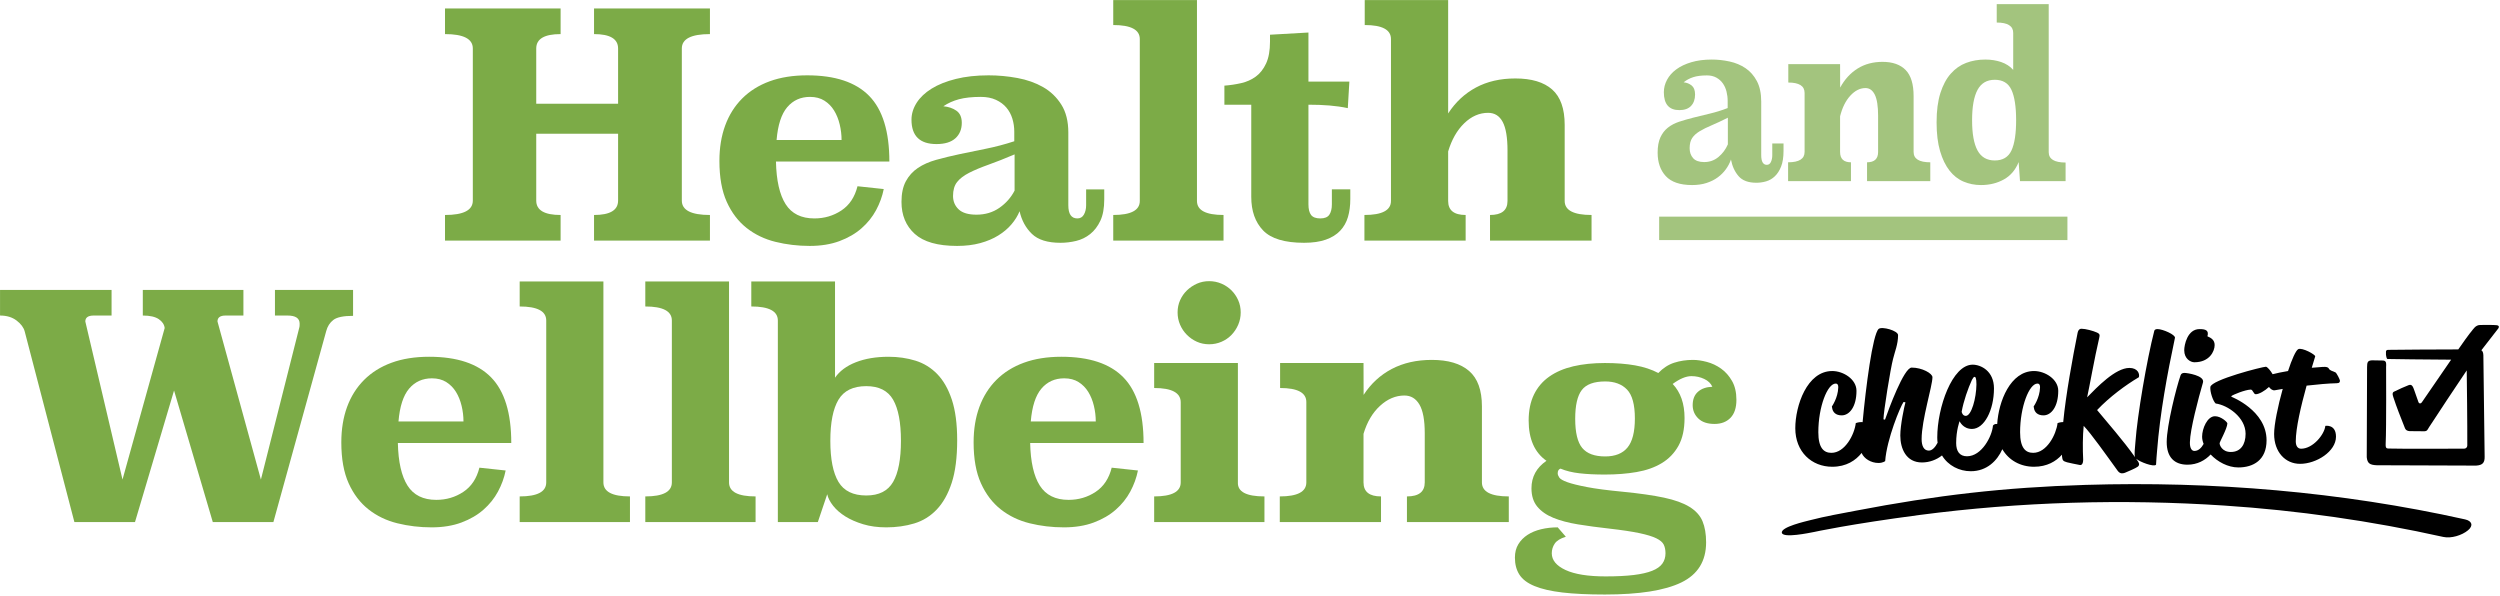 <?xml version="1.0" encoding="UTF-8" standalone="no"?>
<!DOCTYPE svg PUBLIC "-//W3C//DTD SVG 1.1//EN" "http://www.w3.org/Graphics/SVG/1.1/DTD/svg11.dtd">
<svg width="100%" height="100%" viewBox="0 0 915 218" version="1.1" xmlns="http://www.w3.org/2000/svg" xmlns:xlink="http://www.w3.org/1999/xlink" xml:space="preserve" xmlns:serif="http://www.serif.com/" style="fill-rule:evenodd;clip-rule:evenodd;stroke-linejoin:round;stroke-miterlimit:2;">
    <g transform="matrix(2.667,0,0,2.667,-90.709,-122.835)">
        <g>
            <g transform="matrix(1,0,0,1,82.464,114.14)">
                <path d="M0,-24.738C-1.315,-24.738 -2.215,-24.552 -2.701,-24.181C-3.187,-23.809 -3.515,-23.295 -3.687,-22.637L-10.933,3.559L-19.251,3.559L-24.567,-14.491L-29.926,3.559L-38.244,3.559L-45.061,-22.595C-45.204,-23.137 -45.575,-23.638 -46.176,-24.095C-46.776,-24.552 -47.533,-24.781 -48.448,-24.781L-48.448,-28.297L-33.141,-28.297L-33.141,-24.781L-35.585,-24.781C-36.357,-24.781 -36.744,-24.509 -36.744,-23.966L-31.641,-2.272L-25.853,-23.066C-25.91,-23.552 -26.182,-23.959 -26.668,-24.288C-27.154,-24.616 -27.883,-24.781 -28.855,-24.781L-28.855,-28.297L-15.048,-28.297L-15.048,-24.781L-17.492,-24.781C-18.236,-24.781 -18.607,-24.509 -18.607,-23.966L-12.648,-2.272L-7.374,-23.152C-7.346,-23.209 -7.332,-23.38 -7.332,-23.667C-7.332,-24.409 -7.889,-24.781 -9.003,-24.781L-10.719,-24.781L-10.719,-28.297L0,-28.297L0,-24.738Z" style="fill:rgb(124,171,71);fill-rule:nonzero;"/>
            </g>
            <g transform="matrix(1,0,0,1,88.612,106.594)">
                <path d="M0,0.257C0.057,2.859 0.5,4.81 1.329,6.11C2.158,7.411 3.473,8.061 5.274,8.061C6.645,8.061 7.882,7.696 8.982,6.967C10.082,6.238 10.819,5.131 11.19,3.644L14.791,4.03C14.592,5.031 14.241,5.995 13.741,6.924C13.241,7.854 12.576,8.682 11.747,9.411C10.919,10.14 9.911,10.726 8.725,11.169C7.539,11.611 6.174,11.834 4.63,11.834C3.001,11.834 1.436,11.647 -0.064,11.276C-1.565,10.905 -2.888,10.268 -4.03,9.368C-5.174,8.467 -6.081,7.274 -6.753,5.788C-7.425,4.302 -7.76,2.429 -7.76,0.172C-7.76,-1.629 -7.497,-3.251 -6.968,-4.695C-6.438,-6.138 -5.659,-7.374 -4.631,-8.404C-3.601,-9.432 -2.344,-10.219 -0.858,-10.761C0.628,-11.304 2.343,-11.577 4.288,-11.577C8.117,-11.577 10.955,-10.633 12.798,-8.747C14.642,-6.86 15.563,-3.859 15.563,0.257L0,0.257ZM9.004,-2.701C9.004,-3.415 8.918,-4.13 8.746,-4.845C8.575,-5.559 8.318,-6.195 7.974,-6.753C7.631,-7.31 7.188,-7.76 6.645,-8.103C6.102,-8.446 5.445,-8.618 4.673,-8.618C3.387,-8.618 2.343,-8.146 1.543,-7.203C0.743,-6.26 0.257,-4.759 0.085,-2.701L9.004,-2.701Z" style="fill:rgb(124,171,71);fill-rule:nonzero;"/>
            </g>
            <g transform="matrix(1,0,0,1,116.819,90.128)">
                <path d="M0,22.129C0,23.414 1.215,24.055 3.644,24.055L3.644,27.571L-11.49,27.571L-11.49,24.055C-9.062,24.055 -7.846,23.414 -7.846,22.13L-7.846,-0.087C-7.846,-1.37 -9.062,-2.012 -11.49,-2.012L-11.49,-5.442L0,-5.442L0,22.129Z" style="fill:rgb(124,171,71);fill-rule:nonzero;"/>
            </g>
            <g transform="matrix(1,0,0,1,134.058,90.128)">
                <path d="M0,22.129C0,23.414 1.215,24.055 3.644,24.055L3.644,27.571L-11.49,27.571L-11.49,24.055C-9.062,24.055 -7.846,23.414 -7.846,22.13L-7.846,-0.087C-7.846,-1.37 -9.062,-2.012 -11.49,-2.012L-11.49,-5.442L0,-5.442L0,22.129Z" style="fill:rgb(124,171,71);fill-rule:nonzero;"/>
            </g>
            <g transform="matrix(1,0,0,1,148.604,105.223)">
                <path d="M0,-7.332C0.63,-8.246 1.583,-8.954 2.859,-9.454C4.133,-9.954 5.631,-10.205 7.35,-10.205C8.669,-10.205 9.901,-10.026 11.047,-9.669C12.193,-9.311 13.189,-8.697 14.034,-7.825C14.88,-6.953 15.546,-5.781 16.034,-4.31C16.52,-2.837 16.764,-0.987 16.764,1.243C16.764,3.616 16.513,5.566 16.014,7.095C15.514,8.624 14.828,9.846 13.956,10.761C13.084,11.676 12.055,12.312 10.869,12.669C9.683,13.026 8.404,13.205 7.032,13.205C5.859,13.205 4.802,13.062 3.859,12.776C2.916,12.49 2.101,12.133 1.415,11.704C0.729,11.275 0.172,10.789 -0.257,10.246C-0.686,9.704 -0.958,9.174 -1.071,8.66L-2.358,12.476L-7.846,12.476L-7.846,-15.178C-7.846,-16.465 -9.061,-17.108 -11.49,-17.108L-11.49,-20.537L0,-20.537L0,-7.332ZM4.288,-6.174C2.487,-6.174 1.215,-5.553 0.472,-4.31C-0.271,-3.066 -0.643,-1.186 -0.643,1.329C-0.643,3.844 -0.271,5.723 0.472,6.966C1.215,8.21 2.487,8.831 4.288,8.831C6.031,8.831 7.26,8.21 7.975,6.966C8.689,5.723 9.047,3.844 9.047,1.329C9.047,-1.186 8.689,-3.066 7.975,-4.31C7.26,-5.553 6.031,-6.174 4.288,-6.174" style="fill:rgb(124,171,71);fill-rule:nonzero;"/>
            </g>
            <g transform="matrix(1,0,0,1,175.383,106.594)">
                <path d="M0,0.257C0.057,2.859 0.5,4.81 1.329,6.11C2.158,7.411 3.473,8.061 5.274,8.061C6.645,8.061 7.882,7.696 8.982,6.967C10.082,6.238 10.819,5.131 11.19,3.644L14.791,4.03C14.592,5.031 14.241,5.995 13.741,6.924C13.241,7.854 12.576,8.682 11.747,9.411C10.919,10.14 9.911,10.726 8.725,11.169C7.539,11.611 6.174,11.834 4.63,11.834C3.001,11.834 1.436,11.647 -0.064,11.276C-1.565,10.905 -2.888,10.268 -4.03,9.368C-5.174,8.467 -6.081,7.274 -6.752,5.788C-7.425,4.302 -7.76,2.429 -7.76,0.172C-7.76,-1.629 -7.497,-3.251 -6.967,-4.695C-6.438,-6.138 -5.659,-7.374 -4.631,-8.404C-3.601,-9.432 -2.344,-10.219 -0.858,-10.761C0.628,-11.304 2.343,-11.577 4.288,-11.577C8.117,-11.577 10.955,-10.633 12.798,-8.747C14.642,-6.86 15.563,-3.859 15.563,0.257L0,0.257ZM9.004,-2.701C9.004,-3.415 8.918,-4.13 8.746,-4.845C8.575,-5.559 8.318,-6.195 7.975,-6.753C7.631,-7.31 7.188,-7.76 6.645,-8.103C6.103,-8.446 5.445,-8.618 4.673,-8.618C3.387,-8.618 2.343,-8.146 1.543,-7.203C0.743,-6.26 0.257,-4.759 0.085,-2.701L9.004,-2.701Z" style="fill:rgb(124,171,71);fill-rule:nonzero;"/>
            </g>
            <g transform="matrix(1,0,0,1,203.891,90.083)">
                <path d="M0,22.175C-0.058,23.459 1.158,24.1 3.644,24.1L3.644,27.616L-11.49,27.616L-11.49,24.1C-9.062,24.1 -7.846,23.459 -7.846,22.176L-7.846,11.189C-7.846,9.878 -9.062,9.222 -11.49,9.222L-11.49,5.792L0,5.792L0,22.175ZM0.386,-1.153C0.386,-0.553 0.271,0.012 0.043,0.541C-0.186,1.07 -0.493,1.534 -0.879,1.934C-1.265,2.334 -1.722,2.649 -2.251,2.877C-2.781,3.106 -3.344,3.22 -3.945,3.22C-4.545,3.22 -5.102,3.106 -5.617,2.877C-6.131,2.649 -6.589,2.334 -6.989,1.934C-7.39,1.534 -7.704,1.07 -7.932,0.541C-8.161,0.012 -8.275,-0.553 -8.275,-1.153C-8.275,-1.753 -8.161,-2.311 -7.932,-2.825C-7.704,-3.339 -7.39,-3.79 -6.989,-4.176C-6.589,-4.561 -6.131,-4.868 -5.617,-5.098C-5.102,-5.326 -4.545,-5.441 -3.945,-5.441C-3.344,-5.441 -2.781,-5.326 -2.251,-5.098C-1.722,-4.868 -1.265,-4.561 -0.879,-4.176C-0.493,-3.79 -0.186,-3.339 0.043,-2.825C0.271,-2.311 0.386,-1.753 0.386,-1.153" style="fill:rgb(124,171,71);fill-rule:nonzero;"/>
            </g>
            <g transform="matrix(1,0,0,1,237.38,100.888)">
                <path d="M0,11.37C0,12.654 1.228,13.295 3.688,13.295L3.688,16.811L-10.29,16.811L-10.29,13.295C-8.661,13.295 -7.846,12.654 -7.846,11.371L-7.846,4.618C-7.846,2.824 -8.09,1.513 -8.575,0.687C-9.061,-0.14 -9.747,-0.553 -10.633,-0.553C-11.834,-0.553 -12.948,-0.083 -13.977,0.858C-15.006,1.798 -15.764,3.08 -16.249,4.704L-16.249,11.371C-16.249,12.654 -15.449,13.295 -13.848,13.295L-13.848,16.811L-27.74,16.811L-27.74,13.295C-25.311,13.295 -24.096,12.654 -24.096,11.371L-24.096,0.341C-24.096,-0.941 -25.296,-1.583 -27.697,-1.583L-27.697,-5.013L-16.249,-5.013L-16.236,-0.639C-15.233,-2.183 -13.945,-3.369 -12.37,-4.198C-10.796,-5.026 -8.963,-5.441 -6.872,-5.441C-4.639,-5.441 -2.935,-4.935 -1.761,-3.922C-0.588,-2.91 0,-1.292 0,0.932L0,11.37Z" style="fill:rgb(124,171,71);fill-rule:nonzero;"/>
            </g>
            <g transform="matrix(1,0,0,1,131.439,75.562)">
                <path d="M0,-24.826C-2.572,-24.826 -3.858,-24.168 -3.858,-22.853L-3.858,-1.973C-3.858,-0.659 -2.572,-0.001 0,-0.001L0,3.515L-15.906,3.515L-15.906,-0.001C-13.706,-0.001 -12.605,-0.659 -12.605,-1.973L-12.605,-11.149L-23.838,-11.149L-23.838,-1.973C-23.838,-0.659 -22.723,-0.001 -20.494,-0.001L-20.494,3.515L-36.358,3.515L-36.358,-0.001C-33.814,-0.001 -32.541,-0.659 -32.541,-1.973L-32.541,-22.853C-32.541,-24.168 -33.814,-24.826 -36.358,-24.826L-36.358,-28.341L-20.494,-28.341L-20.494,-24.826C-22.723,-24.826 -23.838,-24.168 -23.838,-22.853L-23.838,-15.265L-12.605,-15.265L-12.605,-22.853C-12.605,-24.168 -13.706,-24.826 -15.906,-24.826L-15.906,-28.341L0,-28.341L0,-24.826Z" style="fill:rgb(124,171,71);fill-rule:nonzero;"/>
            </g>
            <g transform="matrix(1,0,0,1,140.499,67.973)">
                <path d="M0,0.256C0.057,2.858 0.499,4.809 1.329,6.109C2.158,7.41 3.473,8.06 5.274,8.06C6.645,8.06 7.882,7.695 8.982,6.966C10.082,6.237 10.819,5.13 11.19,3.643L14.791,4.029C14.592,5.03 14.241,5.994 13.741,6.923C13.241,7.853 12.576,8.681 11.747,9.41C10.919,10.139 9.911,10.725 8.725,11.168C7.539,11.61 6.174,11.833 4.63,11.833C3.001,11.833 1.436,11.646 -0.064,11.275C-1.565,10.904 -2.888,10.268 -4.03,9.367C-5.174,8.466 -6.081,7.273 -6.753,5.787C-7.425,4.301 -7.76,2.428 -7.76,0.171C-7.76,-1.63 -7.497,-3.252 -6.967,-4.696C-6.438,-6.139 -5.659,-7.375 -4.631,-8.405C-3.601,-9.433 -2.344,-10.219 -0.858,-10.762C0.628,-11.305 2.343,-11.577 4.288,-11.577C8.117,-11.577 10.955,-10.634 12.798,-8.748C14.642,-6.861 15.563,-3.86 15.563,0.256L0,0.256ZM9.004,-2.702C9.004,-3.416 8.918,-4.131 8.746,-4.846C8.575,-5.56 8.318,-6.196 7.974,-6.754C7.631,-7.311 7.188,-7.761 6.645,-8.104C6.102,-8.447 5.445,-8.619 4.674,-8.619C3.387,-8.619 2.343,-8.147 1.543,-7.204C0.743,-6.261 0.257,-4.76 0.085,-2.702L9.004,-2.702Z" style="fill:rgb(124,171,71);fill-rule:nonzero;"/>
            </g>
            <g transform="matrix(1,0,0,1,180.62,61.97)">
                <path d="M0,12.262C0,13.462 0.414,14.063 1.244,14.063C1.643,14.063 1.944,13.884 2.144,13.527C2.343,13.17 2.444,12.748 2.444,12.262L2.444,10.075L4.931,10.075L4.931,11.448C4.931,12.648 4.752,13.627 4.395,14.385C4.037,15.142 3.573,15.75 3.001,16.207C2.429,16.664 1.786,16.978 1.072,17.15C0.358,17.321 -0.358,17.407 -1.071,17.407C-2.844,17.407 -4.152,17 -4.995,16.185C-5.838,15.37 -6.403,14.335 -6.688,13.076C-6.946,13.705 -7.317,14.306 -7.803,14.877C-8.289,15.449 -8.889,15.957 -9.604,16.399C-10.318,16.843 -11.147,17.193 -12.09,17.45C-13.034,17.707 -14.091,17.836 -15.263,17.836C-17.922,17.836 -19.858,17.285 -21.073,16.185C-22.288,15.085 -22.895,13.62 -22.895,11.791C-22.895,10.648 -22.695,9.705 -22.295,8.961C-21.894,8.218 -21.345,7.61 -20.644,7.138C-19.944,6.667 -19.108,6.296 -18.136,6.023C-17.164,5.753 -16.107,5.495 -14.963,5.252C-13.82,5.009 -12.605,4.759 -11.319,4.502C-10.033,4.245 -8.732,3.902 -7.417,3.473L-7.417,2.143C-7.417,1.543 -7.503,0.958 -7.674,0.386C-7.846,-0.185 -8.118,-0.693 -8.489,-1.136C-8.86,-1.579 -9.34,-1.936 -9.925,-2.208C-10.512,-2.479 -11.204,-2.616 -12.004,-2.616C-13.205,-2.616 -14.206,-2.508 -15.006,-2.294C-15.806,-2.079 -16.522,-1.758 -17.15,-1.329C-16.464,-1.271 -15.871,-1.072 -15.371,-0.729C-14.87,-0.386 -14.62,0.172 -14.62,0.943C-14.62,1.829 -14.914,2.537 -15.499,3.066C-16.085,3.595 -16.95,3.858 -18.093,3.858C-20.38,3.858 -21.523,2.744 -21.523,0.515C-21.523,-0.285 -21.287,-1.057 -20.816,-1.801C-20.344,-2.544 -19.657,-3.194 -18.758,-3.751C-17.857,-4.309 -16.75,-4.752 -15.435,-5.08C-14.12,-5.409 -12.62,-5.574 -10.933,-5.574C-9.618,-5.574 -8.303,-5.452 -6.988,-5.209C-5.674,-4.966 -4.502,-4.551 -3.473,-3.966C-2.444,-3.38 -1.608,-2.579 -0.964,-1.565C-0.321,-0.55 0,0.729 0,2.272L0,12.262ZM-7.374,5.274C-8.718,5.845 -9.911,6.317 -10.954,6.689C-11.998,7.06 -12.884,7.432 -13.612,7.803C-14.341,8.175 -14.892,8.596 -15.263,9.068C-15.635,9.539 -15.821,10.176 -15.821,10.976C-15.821,11.719 -15.563,12.334 -15.049,12.819C-14.534,13.306 -13.719,13.548 -12.605,13.548C-11.404,13.548 -10.354,13.234 -9.453,12.605C-8.554,11.977 -7.861,11.19 -7.374,10.247L-7.374,5.274Z" style="fill:rgb(124,171,71);fill-rule:nonzero;"/>
            </g>
            <g transform="matrix(1,0,0,1,198.275,51.505)">
                <path d="M0,22.129C0,23.414 1.215,24.055 3.644,24.055L3.644,27.571L-11.49,27.571L-11.49,24.055C-9.062,24.055 -7.846,23.414 -7.846,22.13L-7.846,-0.087C-7.846,-1.37 -9.062,-2.012 -11.49,-2.012L-11.49,-5.442L0,-5.442L0,22.129Z" style="fill:rgb(124,171,71);fill-rule:nonzero;"/>
            </g>
            <g transform="matrix(1,0,0,1,213.572,72.644)">
                <path d="M0,-15.391L5.617,-15.391L5.402,-11.747C4.602,-11.918 3.758,-12.039 2.872,-12.111C1.986,-12.182 1.029,-12.218 0,-12.218L0,1.458C0,2.117 0.122,2.602 0.364,2.916C0.607,3.231 1.029,3.388 1.63,3.388C2.23,3.388 2.644,3.217 2.872,2.874C3.101,2.531 3.216,2.059 3.216,1.458L3.216,-0.6L5.745,-0.6L5.745,0.73C5.745,1.645 5.638,2.466 5.423,3.195C5.209,3.924 4.852,4.553 4.352,5.082C3.851,5.611 3.194,6.018 2.379,6.303C1.565,6.589 0.571,6.732 -0.6,6.732C-3.258,6.732 -5.131,6.168 -6.217,5.039C-7.303,3.91 -7.846,2.374 -7.846,0.43L-7.846,-12.218L-11.533,-12.218L-11.533,-14.834C-10.761,-14.891 -9.997,-15.005 -9.239,-15.177C-8.483,-15.348 -7.811,-15.648 -7.225,-16.077C-6.639,-16.506 -6.167,-17.106 -5.809,-17.878C-5.452,-18.649 -5.274,-19.65 -5.274,-20.879L-5.274,-21.822L0,-22.123L0,-15.391Z" style="fill:rgb(124,171,71);fill-rule:nonzero;"/>
            </g>
            <g transform="matrix(1,0,0,1,232.745,63.513)">
                <path d="M0,-1.887C1,-3.43 2.272,-4.616 3.816,-5.446C5.359,-6.274 7.16,-6.689 9.218,-6.689C11.448,-6.689 13.134,-6.183 14.277,-5.17C15.42,-4.157 15.992,-2.539 15.992,-0.315L15.992,10.122C15.992,11.406 17.221,12.047 19.679,12.047L19.679,15.563L5.745,15.563L5.745,12.047C7.345,12.047 8.146,11.406 8.146,10.124L8.146,3.199C8.146,1.405 7.924,0.094 7.481,-0.732C7.038,-1.559 6.373,-1.972 5.488,-1.972C4.288,-1.972 3.194,-1.495 2.208,-0.541C1.222,0.414 0.486,1.704 0,3.328L0,10.124C0,11.406 0.8,12.047 2.401,12.047L2.401,15.563L-11.49,15.563L-11.49,12.047C-9.062,12.047 -7.846,11.406 -7.846,10.122L-7.846,-12.095C-7.846,-13.378 -9.047,-14.02 -11.448,-14.02L-11.448,-17.45L0,-17.45L0,-1.887Z" style="fill:rgb(124,171,71);fill-rule:nonzero;"/>
            </g>
            <g opacity="0.7">
                <g transform="matrix(1,0,0,1,275.709,58.331)">
                    <path d="M0,9.021C0,9.904 0.257,10.346 0.772,10.346C1.02,10.346 1.207,10.215 1.331,9.951C1.455,9.689 1.517,9.379 1.517,9.021L1.517,7.412L3.061,7.412L3.061,8.422C3.061,9.305 2.95,10.025 2.729,10.582C2.507,11.14 2.218,11.587 1.863,11.923C1.508,12.26 1.109,12.491 0.666,12.617C0.222,12.743 -0.222,12.806 -0.665,12.806C-1.766,12.806 -2.578,12.506 -3.101,11.907C-3.625,11.308 -3.976,10.546 -4.153,9.62C-4.312,10.083 -4.543,10.525 -4.845,10.945C-5.147,11.366 -5.519,11.739 -5.963,12.065C-6.407,12.391 -6.921,12.648 -7.507,12.838C-8.093,13.027 -8.749,13.122 -9.477,13.122C-11.127,13.122 -12.33,12.716 -13.084,11.907C-13.838,11.098 -14.215,10.02 -14.215,8.674C-14.215,7.833 -14.091,7.139 -13.843,6.592C-13.594,6.046 -13.253,5.598 -12.818,5.252C-12.383,4.905 -11.864,4.631 -11.26,4.431C-10.657,4.232 -10,4.042 -9.29,3.864C-8.581,3.685 -7.826,3.501 -7.028,3.311C-6.229,3.122 -5.422,2.87 -4.605,2.555L-4.605,1.577C-4.605,1.135 -4.659,0.704 -4.765,0.283C-4.871,-0.137 -5.04,-0.51 -5.271,-0.836C-5.502,-1.162 -5.799,-1.425 -6.163,-1.625C-6.526,-1.825 -6.957,-1.925 -7.454,-1.925C-8.199,-1.925 -8.82,-1.846 -9.317,-1.688C-9.814,-1.53 -10.258,-1.294 -10.648,-0.978C-10.222,-0.936 -9.854,-0.789 -9.543,-0.537C-9.233,-0.284 -9.078,0.126 -9.078,0.694C-9.078,1.345 -9.26,1.866 -9.623,2.255C-9.987,2.644 -10.524,2.838 -11.234,2.838C-12.654,2.838 -13.363,2.018 -13.363,0.378C-13.363,-0.211 -13.217,-0.778 -12.924,-1.325C-12.631,-1.872 -12.205,-2.35 -11.646,-2.761C-11.087,-3.171 -10.4,-3.497 -9.583,-3.738C-8.767,-3.98 -7.836,-4.101 -6.788,-4.101C-5.972,-4.101 -5.156,-4.011 -4.339,-3.833C-3.523,-3.654 -2.795,-3.349 -2.156,-2.918C-1.517,-2.487 -0.998,-1.898 -0.599,-1.152C-0.2,-0.405 0,0.536 0,1.671L0,9.021ZM-4.579,3.879C-5.413,4.3 -6.154,4.647 -6.802,4.92C-7.45,5.194 -7.999,5.467 -8.452,5.74C-8.904,6.014 -9.246,6.324 -9.477,6.671C-9.708,7.018 -9.823,7.486 -9.823,8.075C-9.823,8.622 -9.663,9.074 -9.344,9.431C-9.024,9.789 -8.518,9.967 -7.826,9.967C-7.081,9.967 -6.429,9.736 -5.87,9.273C-5.311,8.811 -4.881,8.232 -4.579,7.538L-4.579,3.879Z" style="fill:rgb(124,171,71);fill-rule:nonzero;"/>
                </g>
            </g>
            <g opacity="0.7">
                <g transform="matrix(1,0,0,1,296.621,58.549)">
                    <path d="M0,8.365C0,9.309 0.763,9.781 2.289,9.781L2.289,12.368L-6.389,12.368L-6.389,9.781C-5.377,9.781 -4.872,9.309 -4.872,8.366L-4.872,3.397C-4.872,2.077 -5.023,1.113 -5.324,0.505C-5.626,-0.104 -6.052,-0.407 -6.602,-0.407C-7.347,-0.407 -8.039,-0.062 -8.678,0.63C-9.317,1.322 -9.788,2.266 -10.089,3.46L-10.089,8.366C-10.089,9.309 -9.592,9.781 -8.598,9.781L-8.598,12.368L-17.223,12.368L-17.223,9.781C-15.715,9.781 -14.961,9.309 -14.961,8.365L-14.961,0.251C-14.961,-0.692 -15.706,-1.165 -17.197,-1.165L-17.197,-3.688L-10.089,-3.688L-10.08,-0.471C-9.458,-1.606 -8.658,-2.479 -7.68,-3.089C-6.703,-3.698 -5.565,-4.003 -4.267,-4.003C-2.88,-4.003 -1.822,-3.631 -1.094,-2.886C-0.365,-2.141 0,-0.951 0,0.686L0,8.365Z" style="fill:rgb(124,171,71);fill-rule:nonzero;"/>
                </g>
            </g>
            <g opacity="0.7">
                <g transform="matrix(1,0,0,1,315.162,51.139)">
                    <path d="M0,15.803C0,16.749 0.772,17.223 2.316,17.223L2.316,19.777L-3.94,19.777L-4.126,17.159C-4.552,18.232 -5.227,19.026 -6.149,19.541C-7.072,20.056 -8.119,20.314 -9.29,20.314C-10.142,20.314 -10.941,20.156 -11.686,19.84C-12.432,19.525 -13.075,19.02 -13.616,18.326C-14.158,17.633 -14.588,16.744 -14.907,15.661C-15.227,14.578 -15.387,13.259 -15.387,11.702C-15.387,10.125 -15.214,8.79 -14.868,7.696C-14.521,6.603 -14.047,5.715 -13.443,5.031C-12.84,4.348 -12.135,3.854 -11.327,3.548C-10.52,3.244 -9.646,3.091 -8.705,3.091C-7.906,3.091 -7.174,3.207 -6.509,3.438C-5.843,3.67 -5.297,4.027 -4.872,4.51L-4.872,-0.568C-4.872,-1.514 -5.626,-1.988 -7.134,-1.988L-7.134,-4.511L0,-4.511L0,15.803ZM-7.4,5.867C-8.483,5.867 -9.273,6.33 -9.77,7.255C-10.267,8.18 -10.515,9.568 -10.515,11.418C-10.515,13.269 -10.267,14.652 -9.77,15.566C-9.273,16.481 -8.483,16.939 -7.4,16.939C-6.3,16.939 -5.537,16.481 -5.111,15.566C-4.685,14.652 -4.472,13.269 -4.472,11.418C-4.472,9.568 -4.685,8.18 -5.111,7.255C-5.537,6.33 -6.3,5.867 -7.4,5.867" style="fill:rgb(124,171,71);fill-rule:nonzero;"/>
                </g>
            </g>
            <g opacity="0.7">
                <g transform="matrix(1,0,0,1,0,-687.099)">
                    <rect x="261.703" y="762.886" width="56.028" height="3.217" style="fill:rgb(124,171,71);"/>
                </g>
            </g>
            <g transform="matrix(1,0,0,1,285.456,91.856)">
                <path d="M0,18.256C1.933,18.256 3.225,17.381 4.031,16.363C4.357,17.144 5.327,17.737 6.345,17.737C6.958,17.737 7.264,17.478 7.264,17.478C7.477,14.482 9.364,9.93 9.788,9.364L10.047,9.411C9.882,10.001 9.34,12.524 9.34,13.963C9.34,15.779 10.142,17.666 12.312,17.666C13.359,17.666 14.33,17.284 15.06,16.704C15.902,18.106 17.45,18.869 19.01,18.869C21.231,18.869 22.651,17.407 23.343,15.846C24.225,17.37 25.83,18.256 27.69,18.256C29.473,18.256 30.711,17.511 31.525,16.597C31.528,16.691 31.531,16.78 31.534,16.864C31.605,17.383 31.652,17.478 32.218,17.643C32.407,17.69 33.562,17.949 34.011,18.02C34.223,18.044 34.435,17.855 34.435,17.265C34.364,15.921 34.364,14.01 34.506,12.642C35.544,13.727 37.525,16.534 39.2,18.846C39.553,19.294 39.954,19.152 40.167,19.082C40.615,18.893 41.629,18.468 41.912,18.256C42.195,18.044 42.195,17.784 41.747,17.218C41.732,17.196 41.716,17.175 41.701,17.153C42.213,17.599 44.141,18.331 44.436,17.973C44.459,17.336 44.53,16.699 44.577,16.062C44.978,10.921 45.969,5.543 47.03,0.566C47.124,0.142 45.355,-0.637 44.648,-0.637C44.506,-0.637 44.27,-0.613 44.2,-0.424C43.162,3.609 41.865,11.227 41.605,14.883C41.561,15.596 41.411,16.561 41.554,16.944C39.885,14.583 37.799,12.244 36.346,10.473C38.068,8.656 40.285,7.029 42.077,5.968C42.219,5.519 41.936,4.694 40.78,4.694C38.846,4.694 36.322,7.359 34.978,8.727C35.284,7.359 36.016,3.208 36.629,0.613C36.7,0.236 36.794,0.047 36.322,-0.165C35.803,-0.401 34.765,-0.684 34.199,-0.684C34.034,-0.684 33.751,-0.613 33.657,-0.047C33.021,3.111 32.043,8.441 31.697,12.125C31.69,12.124 31.683,12.124 31.676,12.124C31.275,12.124 30.921,12.265 30.921,12.265C30.732,13.845 29.435,16.346 27.572,16.346C26.534,16.346 25.779,15.685 25.779,13.515C25.779,10.024 27.029,6.84 28.161,6.84C28.421,6.84 28.539,7.052 28.515,7.383C28.468,8.821 27.643,9.977 27.643,9.977C27.643,10.001 27.643,10.071 27.666,10.119C27.737,10.779 28.185,11.204 28.987,11.204C30.048,11.204 31.015,10.024 31.015,7.831C31.015,6.25 29.223,5.118 27.69,5.118C24.435,5.118 22.822,9.317 22.637,12.387C22.6,12.385 22.562,12.383 22.524,12.383C22.171,12.383 22.053,12.619 22.053,12.619C21.935,14.058 20.52,16.817 18.491,16.817C17.477,16.817 17.005,16.133 17.005,15.001C17.005,13.232 17.477,12.006 17.477,12.006C17.477,12.006 17.925,13.067 19.175,13.067C20.85,13.067 22.194,10.496 22.194,7.501C22.194,5.118 20.402,4.246 19.269,4.246C16.463,4.246 14.411,10.119 14.411,14.246C14.411,14.494 14.428,14.732 14.459,14.962C14.13,15.588 13.708,16.039 13.255,16.039C12.548,16.039 12.265,15.355 12.265,14.459C12.265,11.817 13.751,7.17 13.751,5.968C13.751,5.449 12.336,4.647 10.897,4.647C9.835,4.647 7.736,10.378 7.241,11.793L7.029,11.746C7.029,10.756 7.995,4.765 8.349,3.444C8.585,2.453 9.033,1.462 9.033,0.189C9.033,-0.424 6.816,-1.038 6.368,-0.66C5.536,0.085 4.602,7.414 4.166,12.138C4.106,12.129 4.046,12.124 3.986,12.124C3.585,12.124 3.231,12.265 3.231,12.265C3.043,13.845 1.745,16.346 -0.118,16.346C-1.156,16.346 -1.91,15.685 -1.91,13.515C-1.91,10.024 -0.66,6.84 0.472,6.84C0.731,6.84 0.849,7.052 0.825,7.383C0.778,8.821 -0.047,9.977 -0.047,9.977C-0.047,10.001 -0.047,10.071 -0.024,10.119C0.047,10.779 0.495,11.204 1.297,11.204C2.359,11.204 3.326,10.024 3.326,7.831C3.326,6.25 1.533,5.118 0,5.118C-3.467,5.118 -5.071,9.883 -5.071,12.973C-5.071,16.204 -2.83,18.256 0,18.256M19.175,6.321C19.34,6.015 19.435,5.92 19.529,5.92C19.647,5.92 19.788,6.038 19.788,6.958C19.765,8.845 19.104,11.274 18.326,11.274C17.854,11.274 17.76,10.708 17.76,10.708C18.019,9.246 18.633,7.501 19.175,6.321" style="fill-rule:nonzero;"/>
            </g>
            <g transform="matrix(1,0,0,1,335.151,91.22)">
                <path d="M0,4.552C2.099,4.552 2.783,3.019 2.783,2.193C2.783,1.486 2.288,1.203 1.793,0.99C2.028,0.165 1.533,0 0.708,0C-0.967,0 -1.392,2.193 -1.392,2.901C-1.392,4.08 -0.519,4.552 0,4.552" style="fill-rule:nonzero;"/>
            </g>
            <g transform="matrix(1,0,0,1,334.208,94.073)">
                <path d="M0,15.756C1.343,15.756 2.426,15.154 3.177,14.355C4.132,15.363 5.553,16.133 6.981,16.133C9.034,16.133 10.85,15.119 10.85,12.407C10.85,8.303 6.038,6.439 6.038,6.439L6.014,6.345C6.227,6.156 7.901,5.472 8.68,5.449C8.986,5.449 9.057,6.086 9.364,6.086C9.807,6.086 10.6,5.638 11.179,5.087C11.406,5.386 11.694,5.595 11.982,5.543L13.067,5.355C12.406,7.713 11.887,10.237 11.887,11.534C11.887,14.011 13.42,15.638 15.449,15.638C17.689,15.638 20.378,13.94 20.378,11.911C20.378,10.166 18.916,10.426 18.916,10.426C18.798,11.605 17.218,13.563 15.59,13.563C15.142,13.563 14.859,13.209 14.859,12.548C14.859,10.732 15.567,7.713 16.345,4.906C17.807,4.741 19.317,4.6 20.473,4.576C20.874,4.576 20.921,4.387 20.921,4.222C20.921,4.081 20.473,3.185 20.308,3.09C19.907,2.878 19.553,2.878 19.388,2.548C19.199,2.241 18.633,2.335 17.973,2.383L17.053,2.453L17.524,0.897C17.595,0.661 15.708,-0.377 15.189,-0.094C14.859,0.095 14.317,1.298 13.798,2.902C12.988,3.039 12.236,3.192 11.682,3.338C11.412,2.858 10.95,2.312 10.755,2.312C10.307,2.312 3.255,4.104 3.137,5.095C3.066,5.708 3.491,7.029 3.868,7.359C5.496,7.572 7.972,9.246 7.972,11.511C7.972,12.996 7.288,14.011 5.944,14.011C4.717,14.011 4.387,13.02 4.41,12.808C4.41,12.619 5.448,10.803 5.472,10.095C5.472,9.907 4.599,9.105 3.774,9.105C2.712,9.105 2.005,10.803 2.005,11.911C2.005,12.232 2.079,12.567 2.214,12.903C1.911,13.453 1.495,13.869 0.943,13.869C0.59,13.869 0.307,13.492 0.33,12.666C0.354,10.944 1.486,6.675 2.123,4.482C2.406,3.515 -0.071,3.161 -0.401,3.161C-0.613,3.161 -0.849,3.208 -0.943,3.468C-1.533,5.142 -2.854,10.402 -2.854,12.643C-2.854,14.742 -1.793,15.756 0,15.756" style="fill-rule:nonzero;"/>
            </g>
            <g transform="matrix(1,0,0,1,372.297,114.715)">
                <path d="M0,2.619C-17.061,-1.177 -34.627,-2.647 -52.088,-2.114C-63.231,-1.774 -72.573,-0.692 -83.528,1.411C-85.629,1.815 -87.756,2.18 -89.828,2.718C-90.474,2.885 -93.935,3.661 -93.754,4.465C-93.583,5.228 -89.999,4.477 -89.322,4.345C-89.322,4.345 -84.479,3.276 -74.797,2.006C-61.026,0.201 -47.052,-0.2 -33.094,0.718C-22.969,1.384 -12.891,2.823 -2.987,5.027C-1.91,5.266 -0.433,4.813 0.402,4.119C1.187,3.467 0.944,2.829 0,2.619" style="fill-rule:nonzero;"/>
            </g>
        </g>
        <g transform="matrix(1,0,0,1,248.895,103.379)">
            <path d="M0,16.334C-0.743,16.563 -1.251,16.877 -1.522,17.277C-1.794,17.678 -1.929,18.121 -1.929,18.606C-1.929,19.55 -1.301,20.314 -0.043,20.9C1.215,21.486 3.044,21.779 5.445,21.779C6.988,21.779 8.281,21.715 9.325,21.587C10.368,21.458 11.212,21.265 11.855,21.007C12.498,20.751 12.962,20.421 13.248,20.022C13.533,19.621 13.677,19.149 13.677,18.606C13.677,18.149 13.598,17.756 13.441,17.428C13.283,17.098 12.94,16.806 12.412,16.549C11.883,16.291 11.111,16.055 10.097,15.841C9.082,15.627 7.702,15.419 5.96,15.22C4.416,15.048 2.986,14.855 1.672,14.641C0.357,14.427 -0.772,14.126 -1.715,13.74C-2.658,13.354 -3.394,12.84 -3.923,12.197C-4.452,11.554 -4.716,10.718 -4.716,9.689C-4.716,8.117 -4.03,6.859 -2.658,5.916C-4.288,4.773 -5.102,2.93 -5.102,0.385C-5.102,-0.987 -4.86,-2.172 -4.373,-3.174C-3.887,-4.174 -3.187,-4.996 -2.272,-5.639C-1.358,-6.282 -0.257,-6.753 1.029,-7.054C2.315,-7.354 3.758,-7.504 5.359,-7.504C6.903,-7.504 8.281,-7.397 9.497,-7.183C10.712,-6.968 11.776,-6.618 12.691,-6.132C13.348,-6.818 14.077,-7.29 14.878,-7.547C15.677,-7.804 16.534,-7.932 17.45,-7.932C18.021,-7.932 18.657,-7.84 19.358,-7.654C20.058,-7.468 20.709,-7.161 21.309,-6.732C21.909,-6.304 22.408,-5.738 22.809,-5.038C23.209,-4.338 23.409,-3.474 23.409,-2.445C23.409,-1.358 23.137,-0.537 22.595,0.02C22.051,0.578 21.322,0.856 20.408,0.856C19.436,0.856 18.693,0.607 18.179,0.106C17.665,-0.393 17.407,-1.001 17.407,-1.716C17.407,-2.516 17.649,-3.131 18.136,-3.559C18.622,-3.988 19.279,-4.217 20.108,-4.246C19.908,-4.702 19.536,-5.06 18.994,-5.317C18.45,-5.575 17.864,-5.703 17.235,-5.703C16.492,-5.703 15.635,-5.345 14.663,-4.632C15.749,-3.488 16.292,-1.93 16.292,0.042C16.292,1.585 16.013,2.858 15.456,3.858C14.899,4.859 14.134,5.652 13.163,6.237C12.19,6.824 11.04,7.231 9.711,7.459C8.382,7.689 6.931,7.802 5.359,7.802C4.044,7.802 2.887,7.746 1.886,7.631C0.885,7.517 0.014,7.303 -0.729,6.988C-0.986,7.073 -1.115,7.287 -1.115,7.631C-1.115,7.802 -1.044,7.995 -0.901,8.21C-0.758,8.424 -0.386,8.638 0.214,8.852C0.814,9.067 1.708,9.289 2.894,9.517C4.08,9.747 5.717,9.961 7.803,10.161C10.119,10.389 12.012,10.661 13.484,10.975C14.956,11.29 16.121,11.711 16.978,12.24C17.836,12.769 18.429,13.426 18.758,14.212C19.086,14.998 19.251,15.963 19.251,17.106C19.251,19.678 18.114,21.515 15.842,22.615C13.569,23.716 10.075,24.266 5.359,24.266C3.044,24.266 1.1,24.173 -0.472,23.988C-2.044,23.801 -3.316,23.509 -4.288,23.108C-5.26,22.708 -5.953,22.187 -6.367,21.544C-6.782,20.9 -6.988,20.121 -6.988,19.207C-6.988,18.492 -6.832,17.878 -6.517,17.363C-6.203,16.849 -5.782,16.42 -5.252,16.077C-4.723,15.734 -4.102,15.477 -3.387,15.305C-2.673,15.134 -1.915,15.048 -1.115,15.048L0,16.334ZM5.402,-4.975C3.858,-4.975 2.787,-4.579 2.187,-3.79C1.586,-3.001 1.286,-1.687 1.286,0.149C1.286,2.044 1.608,3.379 2.251,4.153C2.894,4.928 3.945,5.316 5.402,5.316C6.774,5.316 7.796,4.907 8.467,4.089C9.139,3.271 9.475,1.943 9.475,0.106C9.475,-1.788 9.117,-3.108 8.403,-3.855C7.689,-4.601 6.688,-4.975 5.402,-4.975" style="fill:rgb(124,171,71);fill-rule:nonzero;"/>
        </g>
        <g transform="matrix(1,0,0,1,376.622,109.904)">
            <path d="M0,-19.221C-0.472,-19.27 -1.419,-19.252 -2.227,-19.249C-2.89,-19.247 -3.17,-18.708 -3.503,-18.303L-3.699,-18.064C-3.894,-17.827 -4.492,-16.985 -5.253,-15.896C-8.392,-15.886 -13.428,-15.866 -14.558,-15.838L-14.935,-15.829C-15.071,-15.826 -15.177,-15.722 -15.177,-15.592L-15.177,-15.159C-15.177,-15.042 -15.091,-14.603 -14.973,-14.582C-14.826,-14.556 -8.997,-14.508 -6.233,-14.487C-8.045,-11.871 -10.156,-8.78 -10.259,-8.628C-10.394,-8.43 -10.622,-8.436 -10.708,-8.632C-10.796,-8.835 -11.025,-9.567 -11.256,-10.186C-11.448,-10.704 -11.565,-11.192 -12.077,-10.988C-12.562,-10.796 -13.406,-10.437 -14.102,-10.083C-14.426,-9.918 -14.172,-9.382 -14.08,-9.089C-13.822,-8.266 -13.061,-6.284 -12.611,-5.186C-12.538,-5.005 -12.468,-4.732 -11.94,-4.681C-11.813,-4.669 -10.025,-4.657 -9.907,-4.663C-9.485,-4.686 -9.486,-4.885 -9.242,-5.255L-8.737,-6.019C-8.065,-7.038 -5.706,-10.651 -4.094,-13.017C-4.073,-11.384 -4.003,-5.692 -4.017,-2.697C-4.018,-2.465 -4.206,-2.277 -4.438,-2.277C-6.212,-2.27 -12.924,-2.238 -14.402,-2.288C-15.07,-2.311 -15.253,-2.177 -15.217,-2.985C-15.109,-5.35 -15.163,-13.236 -15.159,-13.497C-15.154,-13.804 -15.043,-14.34 -15.558,-14.372C-15.796,-14.386 -17.084,-14.398 -17.084,-14.398C-17.68,-14.372 -17.767,-14.149 -17.77,-13.482C-17.773,-12.656 -17.815,-1.104 -17.815,-1.104C-17.729,-0.274 -17.414,-0.041 -16.447,0.001L-2.816,0.049C-1.932,0 -1.613,-0.335 -1.636,-1.186C-1.644,-1.45 -1.794,-14.686 -1.811,-15.094C-1.827,-15.46 -1.91,-15.667 -2.085,-15.781C-1.242,-16.876 0.03,-18.525 0.248,-18.789C0.248,-18.789 0.508,-19.168 0,-19.221" style="fill-rule:nonzero;"/>
        </g>
    </g>
</svg>
